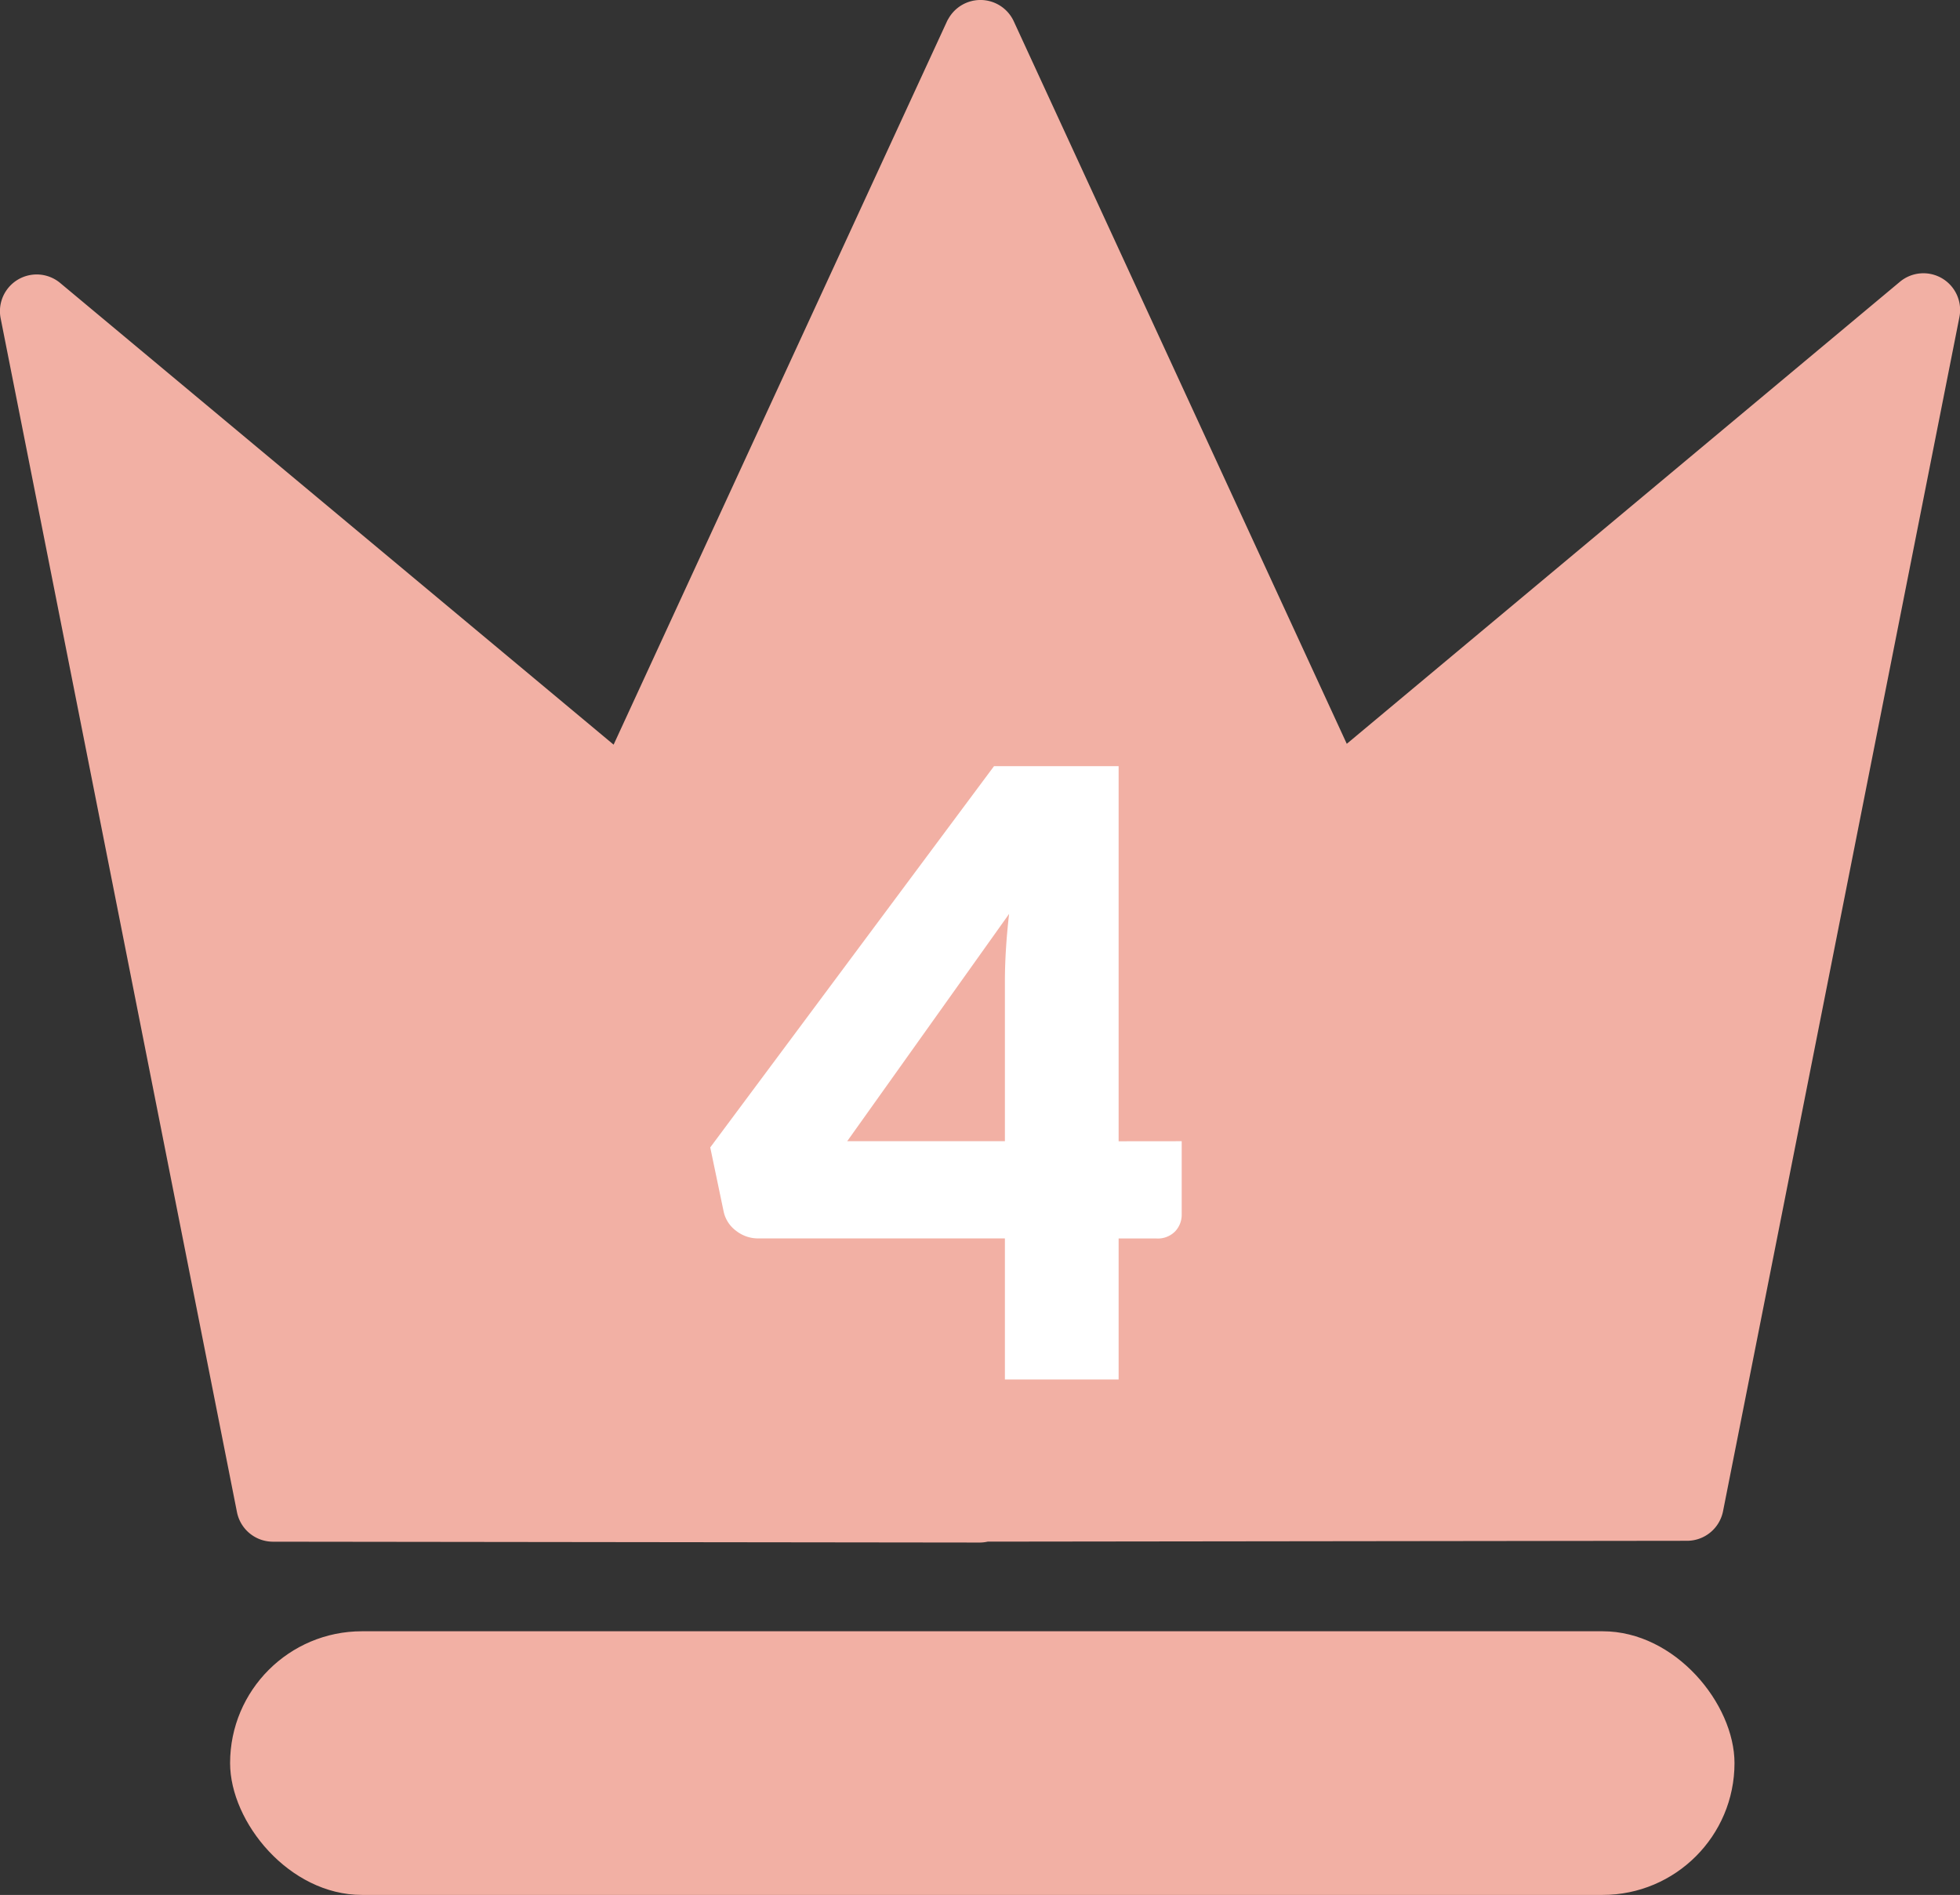 <svg xmlns="http://www.w3.org/2000/svg" width="30.265" height="29.259" viewBox="0 0 30.265 29.259">
  <rect x="0" y="0" width="30.265" height="29.259" fill="#333333" stroke="none"/>
  <g id="グループ_850" data-name="グループ 850" transform="translate(-1951 3090.166)">
    <g id="グループ_836" data-name="グループ 836" transform="translate(977 -3872.866)">
      <g id="グループ_829" data-name="グループ 829" transform="translate(854.29 -51.83)">
        <path id="パス_34" data-name="パス 34" d="M149.7,838.829a.567.567,0,0,0-.653.052l-8.541,7.134-5.142-11.156a.567.567,0,0,0-1.005-.047l-.008.013c-.009.015-.017.031-.024.047l-5.142,11.156L120.64,838.9a.567.567,0,0,0-.92.545l3.649,18.433a.567.567,0,0,0,.556.457l10.913.013h0a.563.563,0,0,0,.123-.014l10.8-.013a.567.567,0,0,0,.555-.457l3.649-18.433A.567.567,0,0,0,149.7,838.829Z" transform="translate(0 0)" fill="#f2b0a4"/>
        <rect id="長方形_159" data-name="長方形 159" width="23.23" height="4.071" rx="2.036" transform="translate(123.263 859.718)" fill="#f2b0a4"/>
      </g>
      <path id="パス_39" data-name="パス 39" d="M4.517-3.679v-2.47q0-.228.016-.491t.049-.549l-2.5,3.51Zm2.73,0v1.131a.373.373,0,0,1-.1.26.372.372,0,0,1-.289.111H6.273V0H4.517V-2.178H.708a.547.547,0,0,1-.341-.117.5.5,0,0,1-.192-.293l-.208-.995L4.349-9.47H6.273v5.792Z" transform="translate(985 804)" fill="#fff"/>
    </g>
  </g>
</svg>
